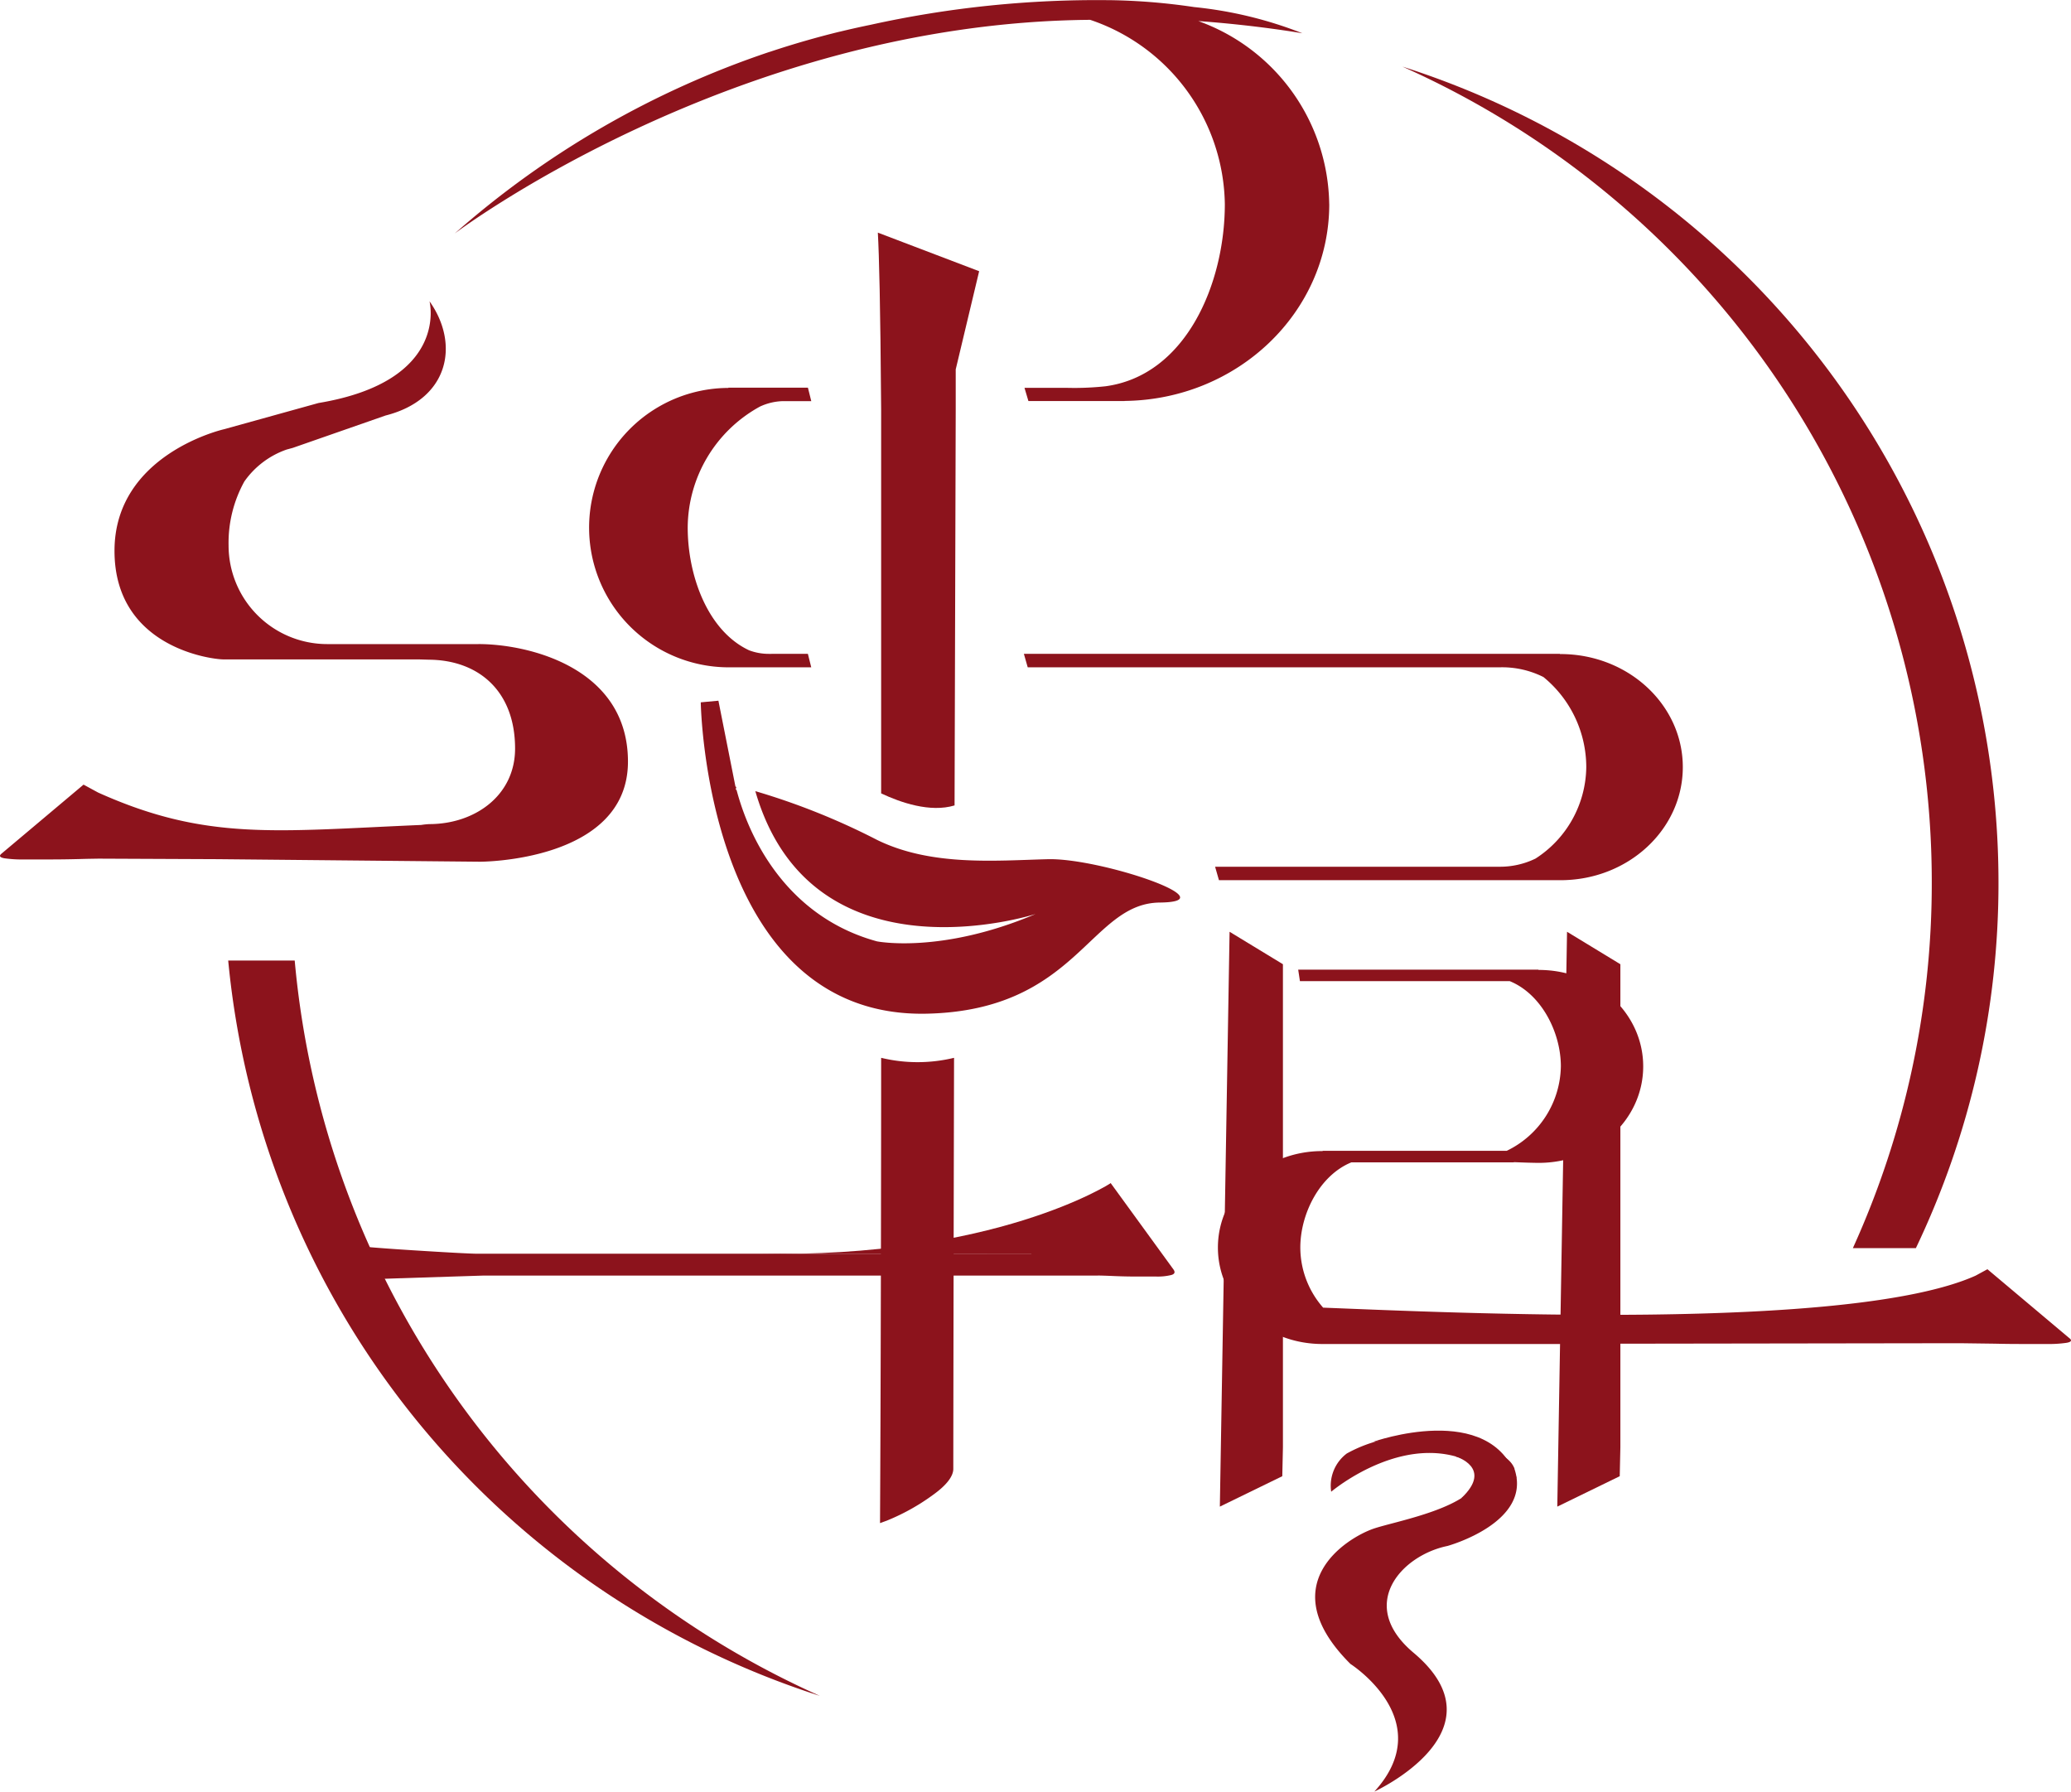 <svg id="组_12524" data-name="组 12524" xmlns="http://www.w3.org/2000/svg" width="152.575" height="131.982" viewBox="0 0 152.575 131.982">
  <g id="组_12523" data-name="组 12523">
    <g id="组_12522" data-name="组 12522">
      <path id="路径_131" data-name="路径 131" d="M160.739,299.07H115.461l-9.192.293-2.381-2.269.067-.22a1.533,1.533,0,0,1,.815-.146q1.433.22,5.483.476t4.8.256h40.783l5.856-5.2,4.631,6.369c.134.2.078.33-.173.4a4.212,4.212,0,0,1-1.122.111h-1.5c-.5,0-1.033-.012-1.6-.036s-.965-.038-1.193-.038" transform="translate(-79.863 -205.104)" fill="#8c131c"/>
      <path id="路径_132" data-name="路径 132" d="M246.058,214.433c-.013,0-.025,0-.036,0v-.022h-39.5l.283.992h34.855a6.791,6.791,0,0,1,3.139.718,8.587,8.587,0,0,1,3.156,6.636,8.119,8.119,0,0,1-3.741,6.738,5.971,5.971,0,0,1-2.639.6H220.61l.284.991h25.164c4.975,0,9.009-3.728,9.009-8.329s-4.034-8.329-9.009-8.329" transform="translate(-131.091 -166.247)" fill="#8c131c"/>
      <path id="路径_133" data-name="路径 133" d="M155.8,194.869a4.1,4.1,0,0,1-1.444-.262c-3.046-1.424-4.524-5.479-4.524-9.048a10.222,10.222,0,0,1,5.323-8.907,4.278,4.278,0,0,1,1.666-.4h2.114l-.247-.992h-5.866l.006.019a10.291,10.291,0,1,0,.277,20.579v0h5.828l-.247-.99Z" transform="translate(-99.167 -146.702)" fill="#8c131c"/>
      <path id="路径_134" data-name="路径 134" d="M264.061,331.916c-.34-.986-1.92-1.529-2.96-1.82l-.017-.006a10.833,10.833,0,0,0-1.1-.245l.018.007a21.348,21.348,0,0,0-2.319-.294s4.071.692,3.843,2.774c-.269,2.441-6.272,3.44-7.891,4.014-1.994.707-7.482,4.149-1.657,9.952,0,0,6.537,4.165,1.759,9.4,0,0,9.742-4.461,2.886-10.228-4.2-3.533-.889-7.174,2.5-7.865,0,0,6.294-1.729,4.929-5.694" transform="translate(-152.485 -223.721)" fill="#8c131c"/>
      <path id="路径_135" data-name="路径 135" d="M258.857,329.513a10.3,10.3,0,0,0-5.982,1.234,2.968,2.968,0,0,0-1.149,2.816s5.8-4.916,10.915-1.847c0,0,1.128,1.225-1.323,2.318l3.913-2.164s-1.924-2.339-6.373-2.357" transform="translate(-153.654 -223.675)" fill="#8c131c"/>
      <path id="路径_136" data-name="路径 136" d="M257.9,329.485s8.667-3.092,10.581,2.692c0,0-2.516-3.774-10.581-2.692" transform="translate(-156.74 -223.272)" fill="#8c131c"/>
      <path id="路径_137" data-name="路径 137" d="M270.078,331.312s2.777.824.4,3.06l1.634.318.447-3.129-2.222-1.417Z" transform="translate(-162.817 -224.013)" fill="#8c131c"/>
      <path id="路径_138" data-name="路径 138" d="M295.4,215.076a64.958,64.958,0,0,0,5.813-27.01,65.767,65.767,0,0,0-38.995-60.025,63.093,63.093,0,0,1,43.909,60.025,62.3,62.3,0,0,1-6.085,27.01Z" transform="translate(-158.895 -123.133)" fill="#8c131c"/>
      <path id="路径_139" data-name="路径 139" d="M133.076,313.688a63.178,63.178,0,0,1-43.59-54.167h4.9a65.78,65.78,0,0,0,38.69,54.167" transform="translate(-72.674 -188.762)" fill="#8c131c"/>
      <path id="路径_140" data-name="路径 140" d="M236.065,255.288l3.93,2.391v35.591l-.047,2.124-4.6,2.241Z" transform="translate(-145.479 -186.649)" fill="#8c131c"/>
      <path id="路径_141" data-name="路径 141" d="M285.7,255.288l3.929,2.391v35.591l-.047,2.124-4.6,2.241Z" transform="translate(-170.253 -186.649)" fill="#8c131c"/>
      <path id="路径_142" data-name="路径 142" d="M187.241,133.279a14.542,14.542,0,0,0-9.643-13.485c4.34.311,7.668.9,7.668.9a29.912,29.912,0,0,0-7.973-1.931,46.715,46.715,0,0,0-6.19-.509l-.113,0-.005,0a77.32,77.32,0,0,0-17.521,1.812c-.748.154-1.509.322-2.288.513l-.025,0-.025.008c-1.627.4-3.326.884-5.076,1.467l-.1.028.039-.011a67.429,67.429,0,0,0-23.17,13.369s20.565-15.529,46.81-15.737a14.546,14.546,0,0,1,9.922,13.572c0,5.84-2.851,12.616-8.785,13.421a21.309,21.309,0,0,1-2.774.118h-3.2l.289.972h7.087l0-.009c8.342-.093,15.076-6.546,15.076-14.5" transform="translate(-89.315 -118.242)" fill="#8c131c"/>
      <path id="路径_143" data-name="路径 143" d="M297.822,288.033l-6.063-5.1-.881.478c-9.246,4.132-38.638,2.719-48.059,2.352a6.726,6.726,0,0,1-1.681-4.427c0-2.49,1.425-5.322,3.764-6.277h11.967v-.014c.788.034,1.539.053,1.843.053,4.245,0,7.687-3.181,7.687-7.107s-3.442-7.106-7.687-7.106l-.03,0v-.019h-17.7l.128.846h15.459c2.341.954,3.764,3.787,3.764,6.275a7.03,7.03,0,0,1-3.986,6.222H242.784v.02c-.009,0-.019,0-.03,0-4.245,0-7.687,3.181-7.687,7.106s3.442,7.106,7.687,7.106h21.471l.007-.021,25.493-.037,2.57.034c.632.015,1.234.023,1.8.023h2.034a9,9,0,0,0,1.47-.088c.326-.059.4-.165.223-.323" transform="translate(-145.341 -189.435)" fill="#8c131c"/>
      <path id="路径_144" data-name="路径 144" d="M91.166,187.807H80.029a7.269,7.269,0,0,1-7.269-7.269,9.337,9.337,0,0,1,1.163-4.711,6.357,6.357,0,0,1,3.121-2.353l.443-.12v0l6.833-2.384c4.69-1.189,5.479-5.268,3.244-8.415,0,0,1.523,5.874-8.181,7.493l-6.98,1.937s-8.047,1.826-8.047,8.951,7.164,8,8.047,8H86.807l.734.021c3.6.032,6.326,2.272,6.326,6.547,0,3.458-2.962,5.564-6.326,5.564a5.416,5.416,0,0,0-.588.062c-10.722.456-15.827,1.2-23.807-2.388l-1.071-.582-6.063,5.1c-.175.157-.1.264.226.324a9.037,9.037,0,0,0,1.467.087h1.961q.983,0,2.1-.029c.274-.008.51-.014.723-.018l.659-.011.178,0,8.627.038,19.341.188s10.889.01,10.889-7.374c0-6.893-7.274-8.659-11.015-8.659" transform="translate(-55.92 -140.36)" fill="#8c131c"/>
      <path id="路径_145" data-name="路径 145" d="M193.431,292.261s-8.518,5.551-25.961,5.192l24.491.017Z" transform="translate(-111.6 -205.104)" fill="#8c131c"/>
      <path id="路径_146" data-name="路径 146" d="M184.553,232.978c-3.855.1-8.579.533-12.567-1.419a50.982,50.982,0,0,0-8.972-3.594c4.157,14.386,20.647,9.05,20.647,9.05-6.979,2.96-11.687,2.015-11.687,2.015-6.258-1.712-9.241-7.006-10.343-11.152-.149-.037.069-.216-.082-.251l-1.255-6.324-1.3.119s.335,23.3,16.66,22.936c11.088-.249,11.985-8.135,17.156-8.187s-4.4-3.293-8.253-3.193" transform="translate(-107.367 -169.685)" fill="#8c131c"/>
      <path id="路径_147" data-name="路径 147" d="M189.32,305.986c.947-.685,1.445-1.334,1.445-1.878,0-1.017.015-13.315.055-30.282a11.433,11.433,0,0,1-5.371,0c0,9.532-.03,24.607-.082,34.277l.567-.211a15.772,15.772,0,0,0,3.386-1.906" transform="translate(-120.533 -195.902)" fill="#8c131c"/>
      <path id="路径_148" data-name="路径 148" d="M185.29,165.475v28.289c1.428.674,3.608,1.431,5.409.888l.085-29.178v-2.943l1.726-7.232-7.463-2.842c.092,1.665.186,5.2.243,13.018" transform="translate(-120.374 -135.32)" fill="#8c131c"/>
    </g>
  </g>
</svg>
